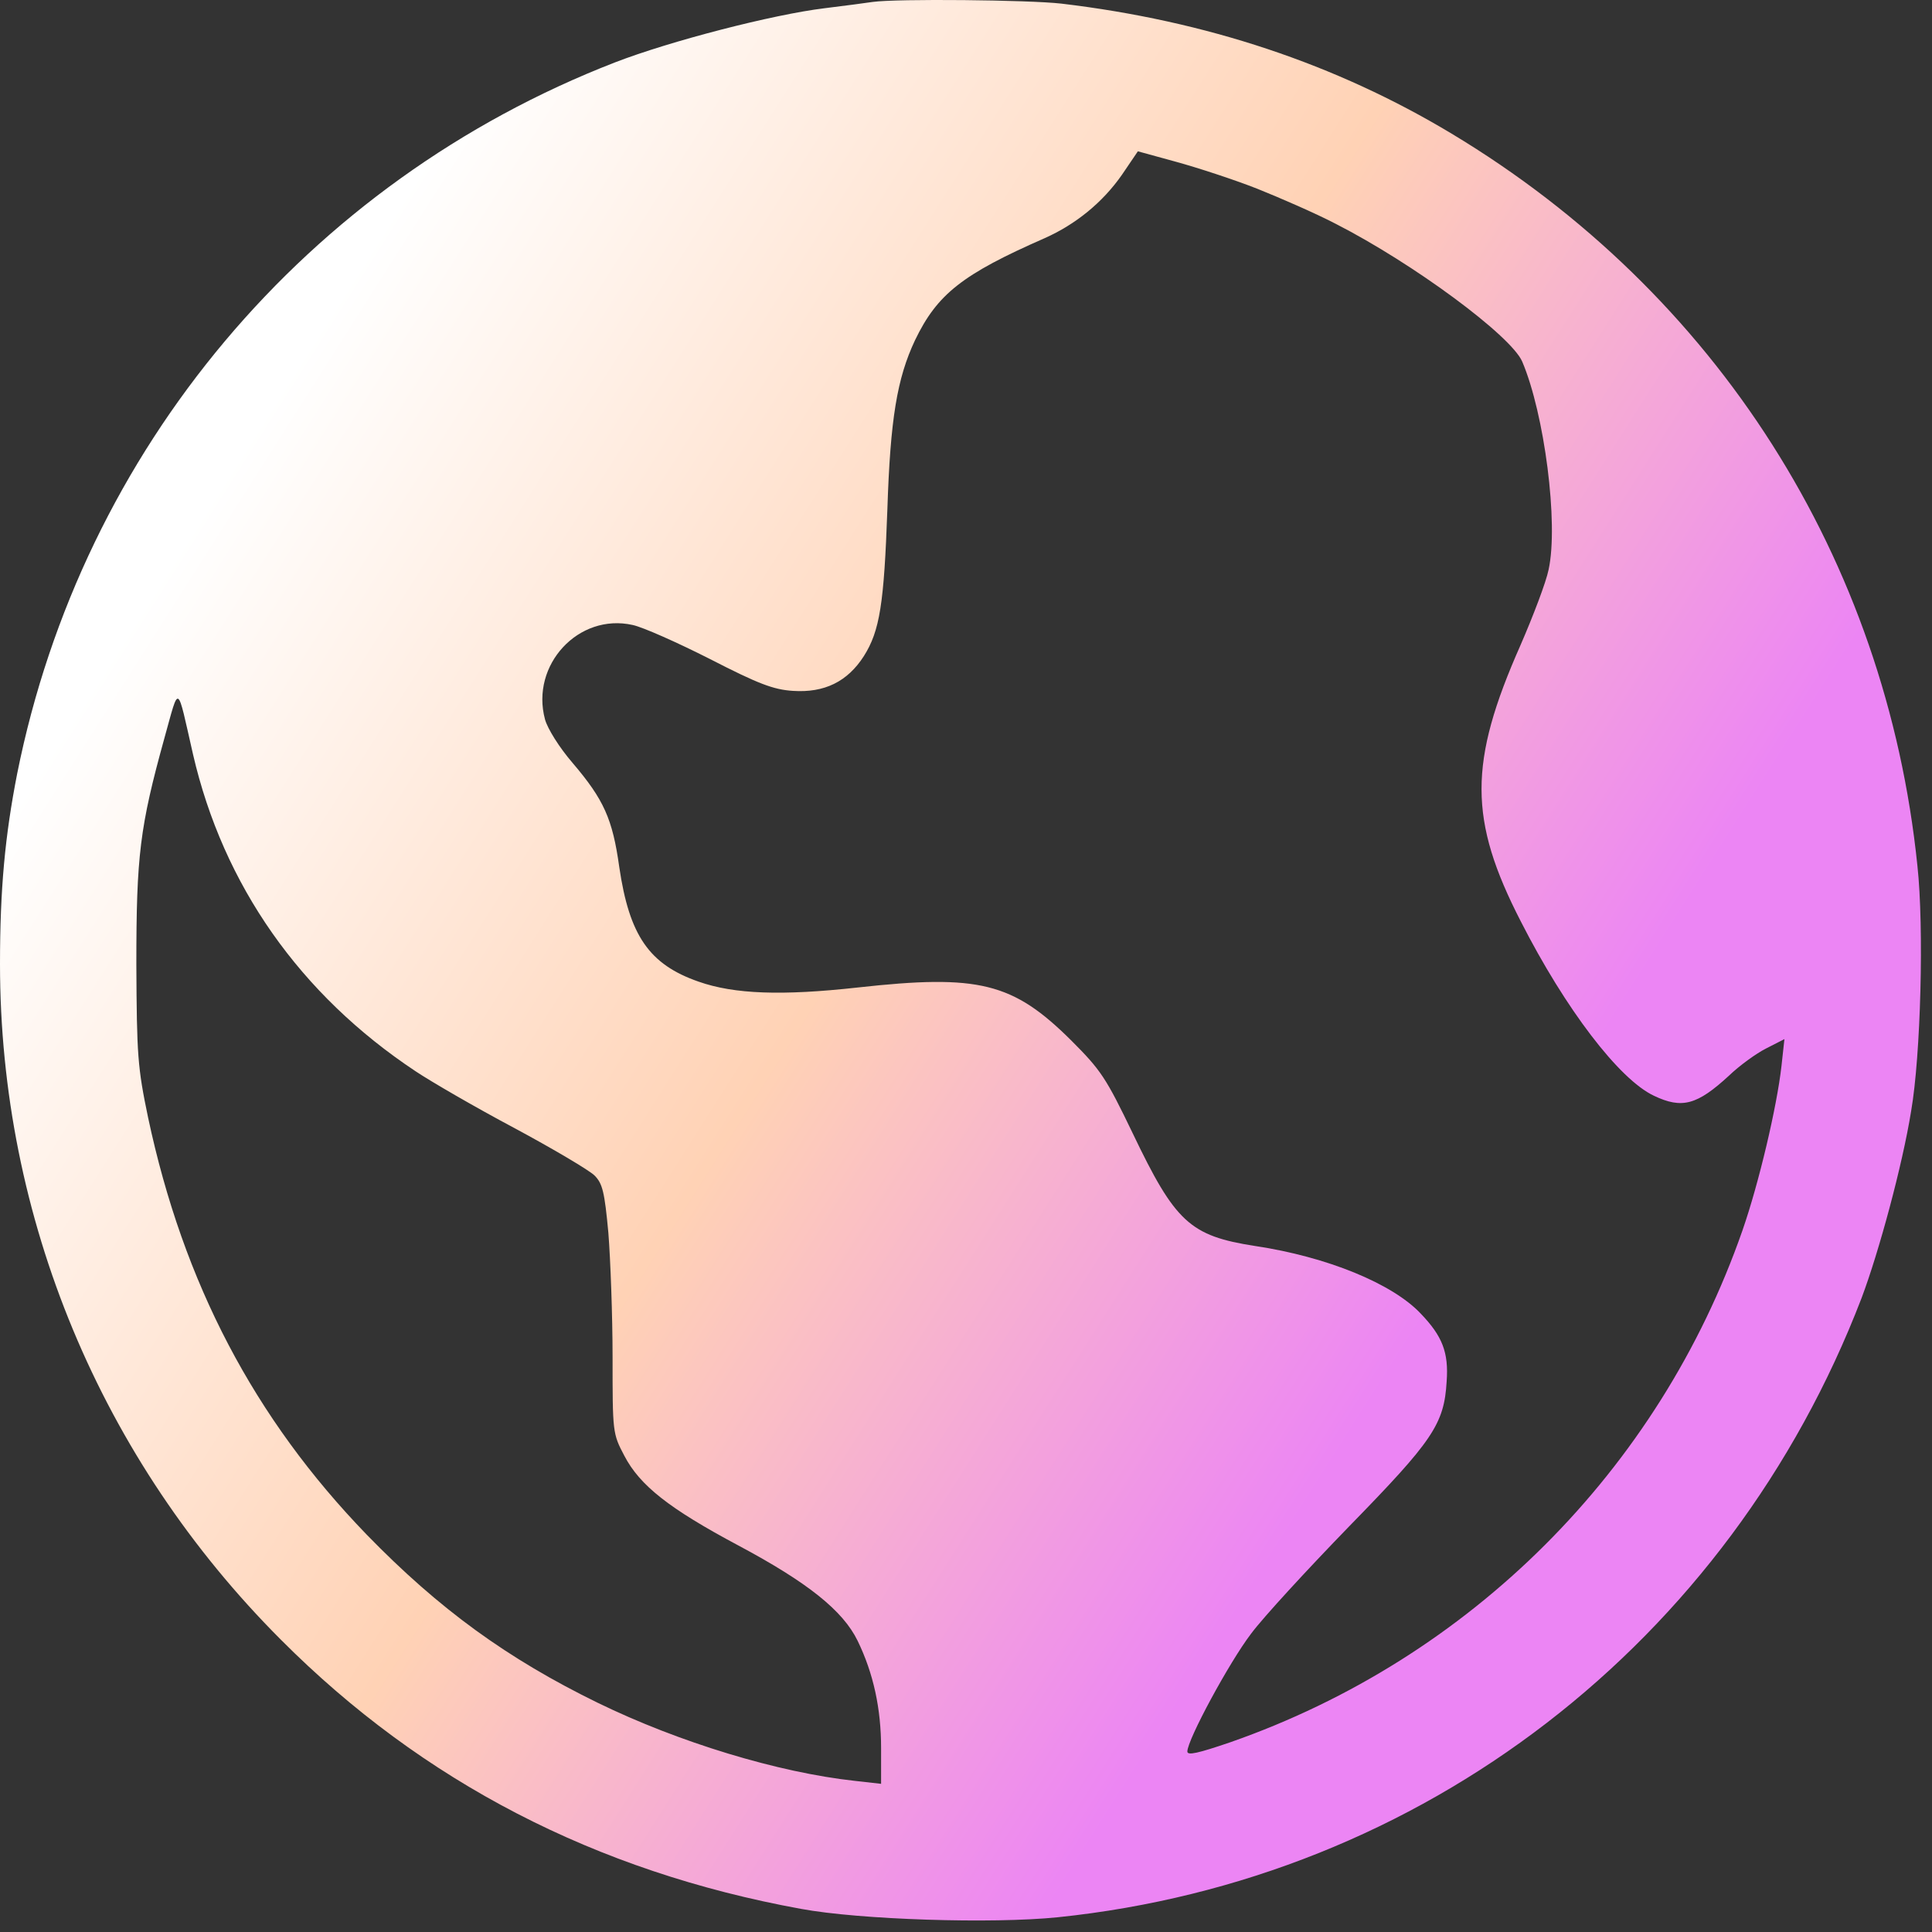 <?xml version="1.0" encoding="UTF-8"?>
<svg xmlns="http://www.w3.org/2000/svg" width="75" height="75" viewBox="0 0 75 75" fill="none">
  <rect x="0" y="0" width="75" height="75" fill="#333333" stroke="none"/>
  <path d="M33.878 0.075C33.65 0.108 32.819 0.222 32.005 0.32C30.002 0.564 26.027 1.59 23.877 2.421C11.906 7.063 3.192 17.438 0.668 30.028C0.195 32.439 0 34.507 0 37.423C0 47.276 3.909 56.658 10.913 63.662C16.401 69.167 23.128 72.652 31.093 74.102C33.373 74.525 38.52 74.688 41.061 74.428C55.215 72.962 67.121 63.792 72.267 50.387C72.935 48.612 73.847 45.257 74.189 43.139C74.564 40.973 74.694 36.006 74.434 33.611C73.212 21.705 66.648 11.379 56.355 5.19C51.859 2.486 46.826 0.808 41.207 0.141C39.937 -0.006 34.806 -0.055 33.878 0.075ZM48.797 7.323C49.693 7.682 51.078 8.284 51.859 8.692C54.856 10.223 58.651 13.024 59.091 14.034C59.954 16.053 60.508 20.321 60.117 22.112C60.019 22.601 59.514 23.92 59.026 25.044C57.006 29.605 57.006 31.82 59.042 35.778C60.769 39.165 62.853 41.902 64.205 42.537C65.296 43.058 65.883 42.895 67.121 41.755C67.528 41.364 68.179 40.892 68.57 40.696L69.271 40.338L69.157 41.38C68.977 42.977 68.277 45.941 67.642 47.765C64.401 57.065 57.087 64.378 47.755 67.636C46.517 68.059 46.093 68.157 46.093 67.994C46.093 67.538 47.722 64.525 48.569 63.417C49.041 62.782 50.752 60.925 52.364 59.264C55.622 55.925 56.061 55.29 56.159 53.629C56.241 52.505 55.996 51.87 55.149 50.99C54.058 49.834 51.533 48.791 48.716 48.368C46.191 47.977 45.621 47.439 43.976 44.003C42.934 41.837 42.738 41.543 41.582 40.387C39.318 38.139 37.999 37.813 33.292 38.335C30.36 38.66 28.503 38.595 27.119 38.107C25.197 37.439 24.431 36.315 24.04 33.66C23.78 31.787 23.438 31.038 22.232 29.621C21.711 29.018 21.255 28.285 21.157 27.927C20.587 25.81 22.46 23.79 24.561 24.262C24.952 24.344 26.304 24.946 27.558 25.582C29.431 26.543 30.018 26.771 30.783 26.82C32.005 26.901 32.901 26.461 33.536 25.468C34.155 24.49 34.318 23.432 34.448 19.767C34.562 16.265 34.823 14.685 35.523 13.203C36.386 11.412 37.363 10.646 40.556 9.245C41.761 8.708 42.803 7.861 43.553 6.786L44.172 5.874L45.654 6.281C46.484 6.509 47.885 6.965 48.797 7.323ZM7.492 29.279C8.665 34.361 11.646 38.612 16.141 41.592C16.727 41.983 18.437 42.977 19.968 43.791C21.483 44.605 22.884 45.436 23.079 45.632C23.389 45.941 23.47 46.267 23.617 47.863C23.698 48.889 23.78 51.072 23.78 52.684C23.78 55.599 23.78 55.648 24.236 56.511C24.838 57.668 25.979 58.564 28.666 59.997C31.353 61.43 32.721 62.522 33.292 63.694C33.91 64.965 34.204 66.333 34.204 67.864V69.248L33.194 69.134C30.197 68.808 26.353 67.636 23.21 66.105C19.708 64.395 17.053 62.473 14.235 59.574C9.87 55.062 7.118 49.817 5.749 43.384C5.342 41.429 5.31 40.973 5.293 37.439C5.293 33.22 5.424 32.113 6.385 28.644C6.971 26.543 6.857 26.494 7.492 29.279Z" fill="url(#paint0_linear_1451_262)"></path>
  <defs>
    <linearGradient id="paint0_linear_1451_262" x1="3" y1="27.5" x2="51" y2="58" gradientUnits="userSpaceOnUse">
      <stop stop-color="white"></stop>
      <stop offset="0.53" stop-color="#FFD2B5"></stop>
      <stop offset="1" stop-color="#EC85F4"></stop>
    </linearGradient>
  </defs>
</svg>
